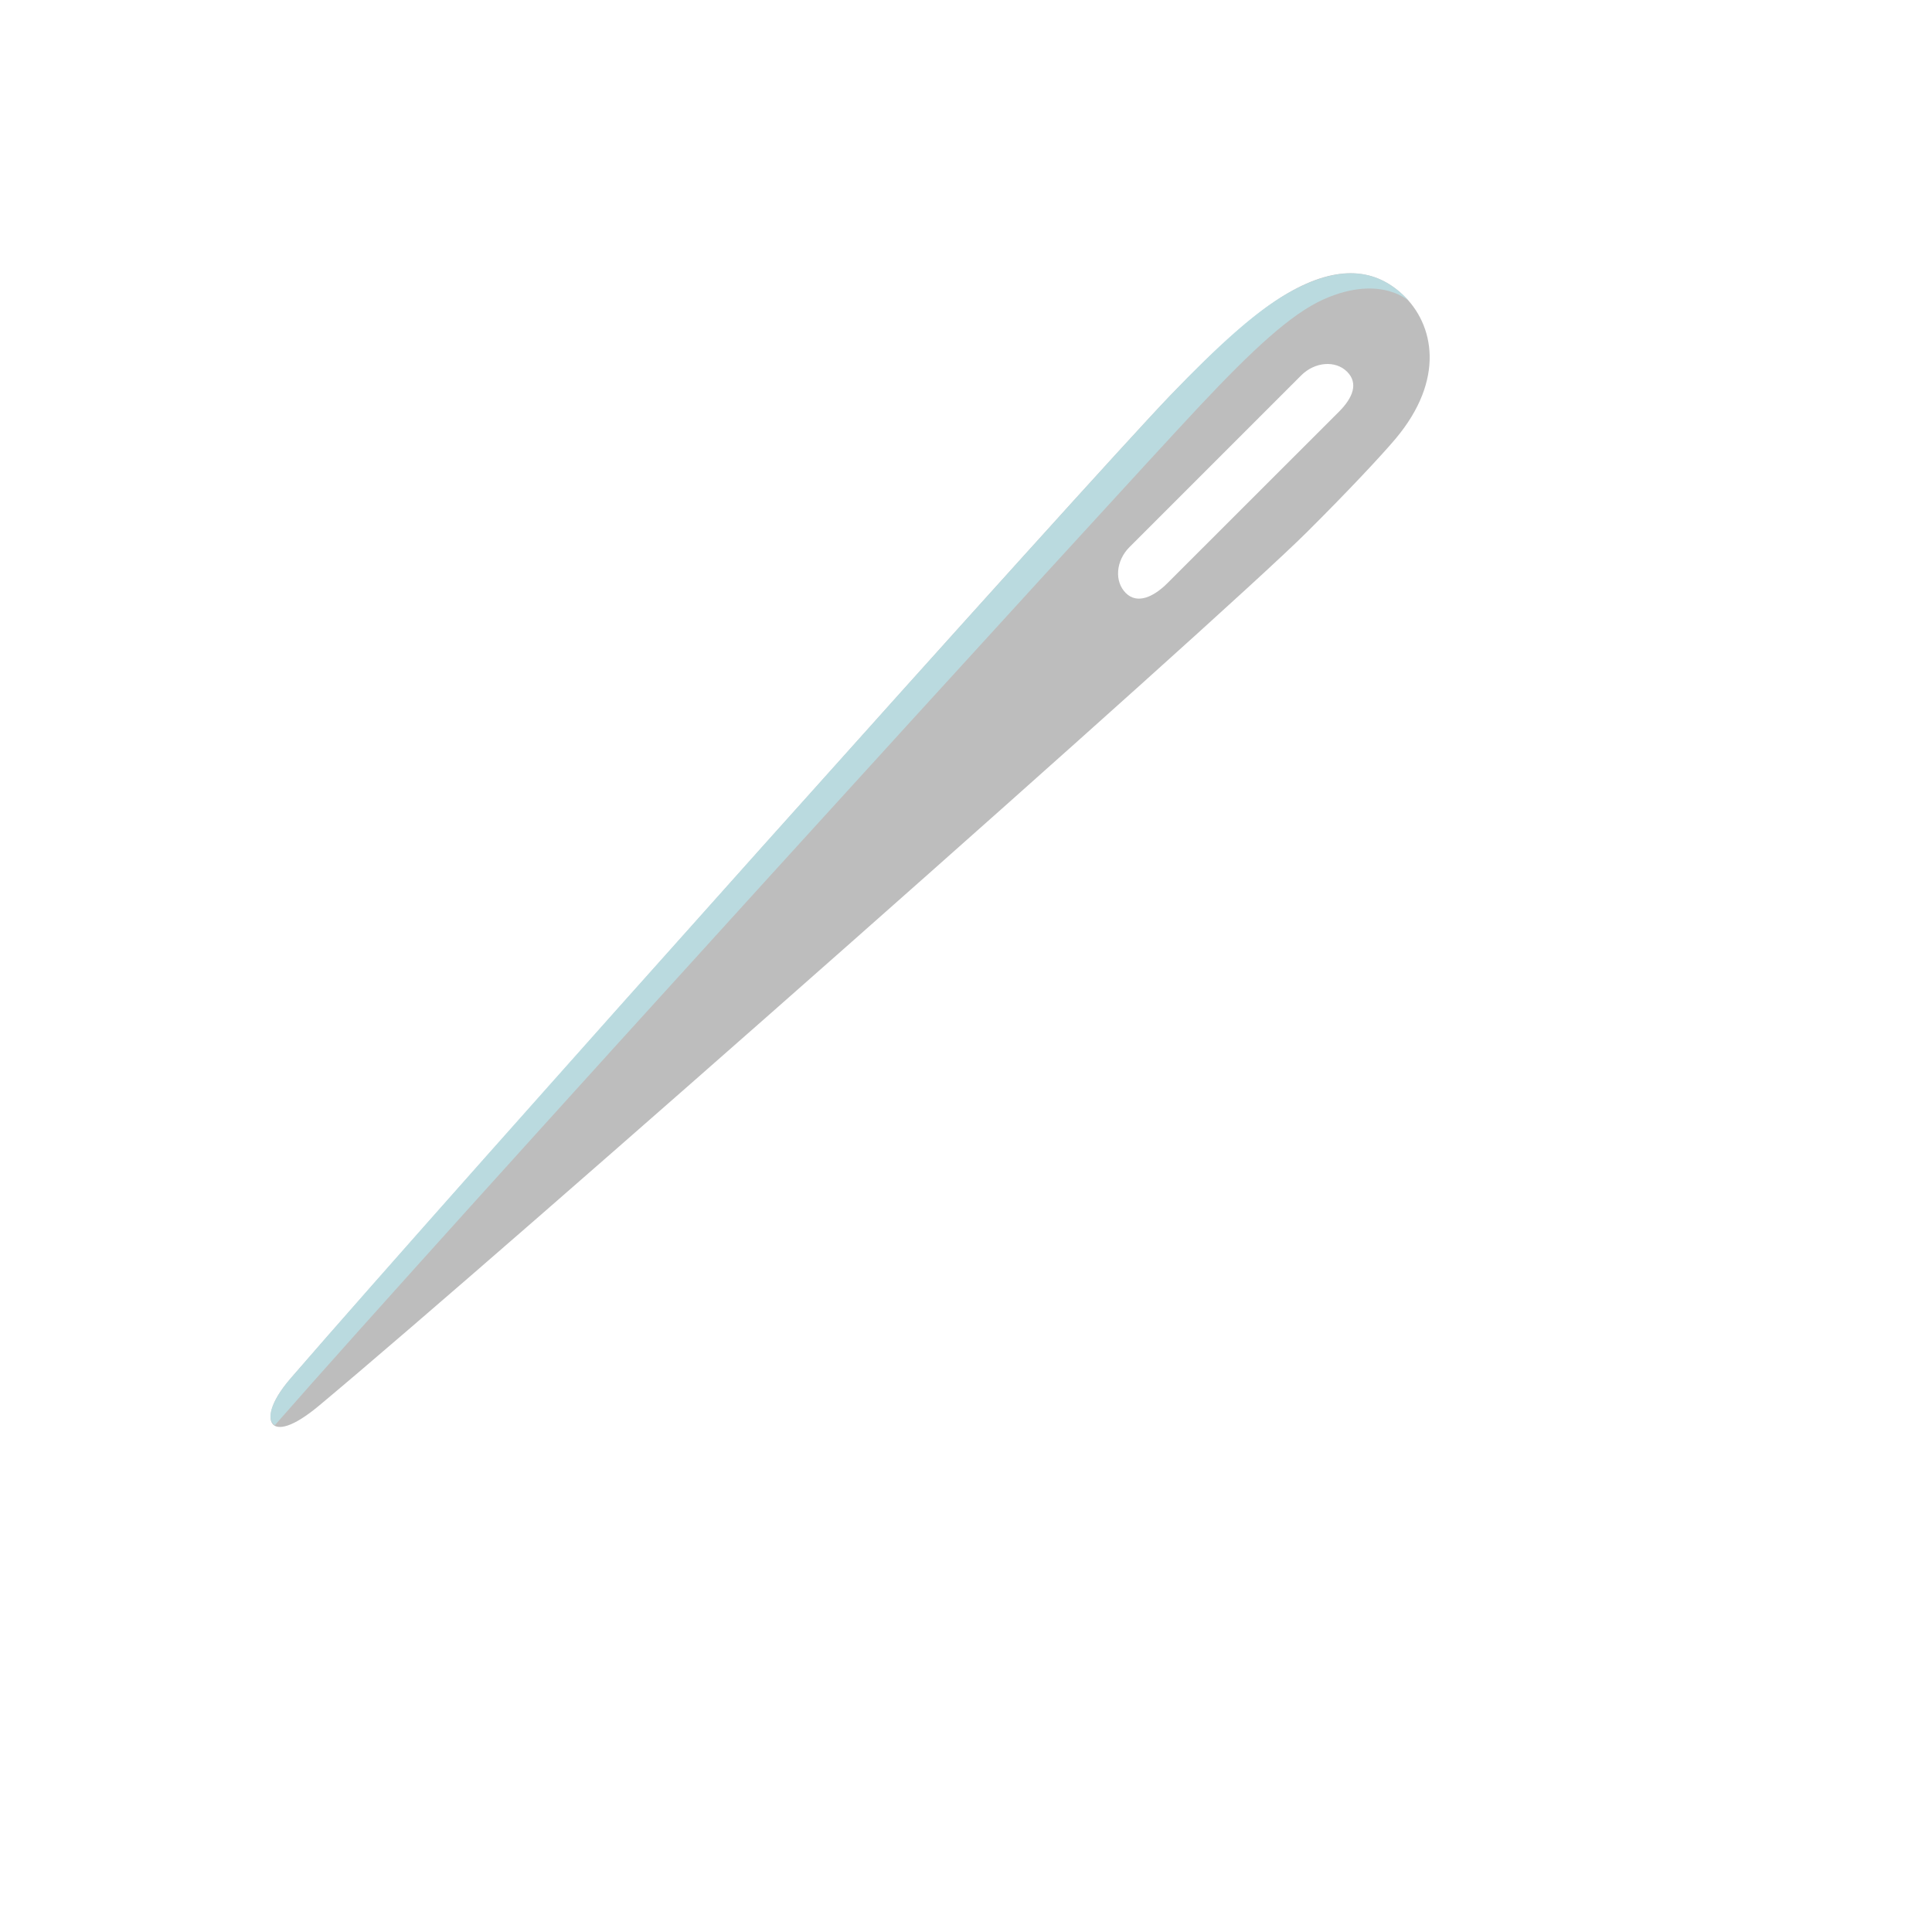 <svg xmlns="http://www.w3.org/2000/svg" version="1.1" xmlns:xlink="http://www.w3.org/1999/xlink" width="100%" height="100%" id="svgWorkerArea" viewBox="-25 -25 625 625" xmlns:idraw="https://idraw.muisca.co" style="background: white;"><defs id="defsdoc"><pattern id="patternBool" x="0" y="0" width="10" height="10" patternUnits="userSpaceOnUse" patternTransform="rotate(35)"><circle cx="5" cy="5" r="4" style="stroke: none;fill: #ff000070;"></circle></pattern></defs><g id="fileImp-74858607" class="cosito"><path id="pathImp-992399860" fill="url(#IconifyId17ecdb2904d178eab20127)" class="grouped" d="M241.41 168.403C272.19 157.122 304.034 145.497 330.47 140.716 334.314 140.028 338.064 139.466 341.658 139.091 348.095 131.966 357.126 129.185 362.563 123.216 352.501 122.872 341.564 123.747 329.752 125.872 301.659 130.935 269.003 142.872 237.441 154.434 186.911 172.934 139.162 191.371 110.288 179.215 103.225 176.246 94.944 172.434 90.007 158.278 79.538 128.435 110.413 90.373 138.725 83.436 194.692 69.686 203.661 123.997 203.661 123.997 203.661 123.997 207.379 122.466 206.192 111.685 203.911 91.029 191.661 63.405 141.756 68.03 103.007 71.624 64.414 118.373 75.257 160.715 79.007 175.371 86.851 185.934 98.601 192.121 130.537 208.964 184.411 189.246 241.41 168.403 241.41 168.403 241.41 168.403 241.41 168.403"></path><path id="pathImp-477867521" fill="#bdbdbd" class="grouped" d="M428.812 70.342C420.187 62.218 408.281 60.155 391.532 69.874 381.032 75.967 368.907 87.029 353.564 102.935 328.033 129.466 121.288 360.523 69.101 420.803 61.851 429.147 61.726 434.209 63.351 435.834 64.976 437.459 69.414 437.053 78.195 429.74 138.256 379.617 368.688 176.121 397.781 147.153 410.781 134.216 421.75 122.529 426.468 116.935 442.53 97.81 439.031 79.998 428.812 70.342 428.812 70.342 428.812 70.342 428.812 70.342M352.657 163.653C348.251 168.059 342.939 170.59 339.189 166.84 335.439 163.09 335.97 156.403 340.376 151.997 340.376 151.997 395.938 96.436 395.938 96.435 400.344 92.029 407.031 91.498 410.781 95.248 414.531 98.998 412.625 103.685 408.219 108.123 408.219 108.123 352.657 163.653 352.657 163.653 352.657 163.653 352.657 163.653 352.657 163.653"></path><path id="pathImp-178945143" fill="#b9e4ea" opacity=".75" class="grouped" d="M362.97 106.466C380.313 87.998 392.656 76.592 403.031 71.905 422.312 63.218 431.562 73.217 430.687 72.249 422.437 63.343 411.094 59.311 392.906 69.124 382.125 74.936 370.219 85.592 353.564 102.935 328.064 129.529 120.538 361.18 69.101 420.803 61.883 429.178 61.32 434.678 63.914 436.053 116.225 376.242 337.752 133.31 362.97 106.466 362.97 106.466 362.97 106.466 362.97 106.466"></path><path id="pathImp-275904881" fill="url(#IconifyId17ecdb2904d178eab20128)" class="grouped" d="M418.593 91.248C410.562 86.311 403.281 88.436 395.594 96.029 395.594 96.029 396.188 95.717 397.094 95.436 401.469 91.842 407.469 91.561 410.969 95.061 414.719 98.81 412.625 103.717 408.219 108.123 408.219 108.123 352.657 163.653 352.657 163.653 348.251 168.059 343.126 170.403 339.377 166.653 335.627 162.903 336.158 156.215 340.564 151.809 340.564 151.809 342.345 150.028 342.345 150.028 342.345 150.028 323.064 162.746 335.533 175.527 342.126 182.277 353.907 178.496 358.595 173.653 358.595 173.653 417.937 112.685 417.937 112.685 422.656 107.873 426.656 96.217 418.593 91.248 418.593 91.248 418.593 91.248 418.593 91.248"></path><path id="pathImp-906131276" fill="url(#IconifyId17ecdb2904d178eab20129)" class="grouped" d="M409.25 140.247C393.156 123.685 368.126 123.685 368.126 123.685 368.126 123.685 353.501 138.31 353.501 138.31 375.376 137.216 388.344 142.278 399.719 153.309 412.875 166.028 416.719 185.84 414.719 199.871 403.781 275.65 301.752 288.306 300.721 288.4 210.473 298.837 161.474 261.869 135.006 225.339 135.006 225.339 131.975 245.588 151.381 263.151 176.536 285.962 212.223 305.712 271.284 305.712 281.909 305.712 293.19 305.056 305.19 303.681 345.939 298.962 419.531 275.807 429.968 203.496 432.499 185.996 427.968 159.497 409.25 140.247 409.25 140.247 409.25 140.247 409.25 140.247"></path></g></svg>